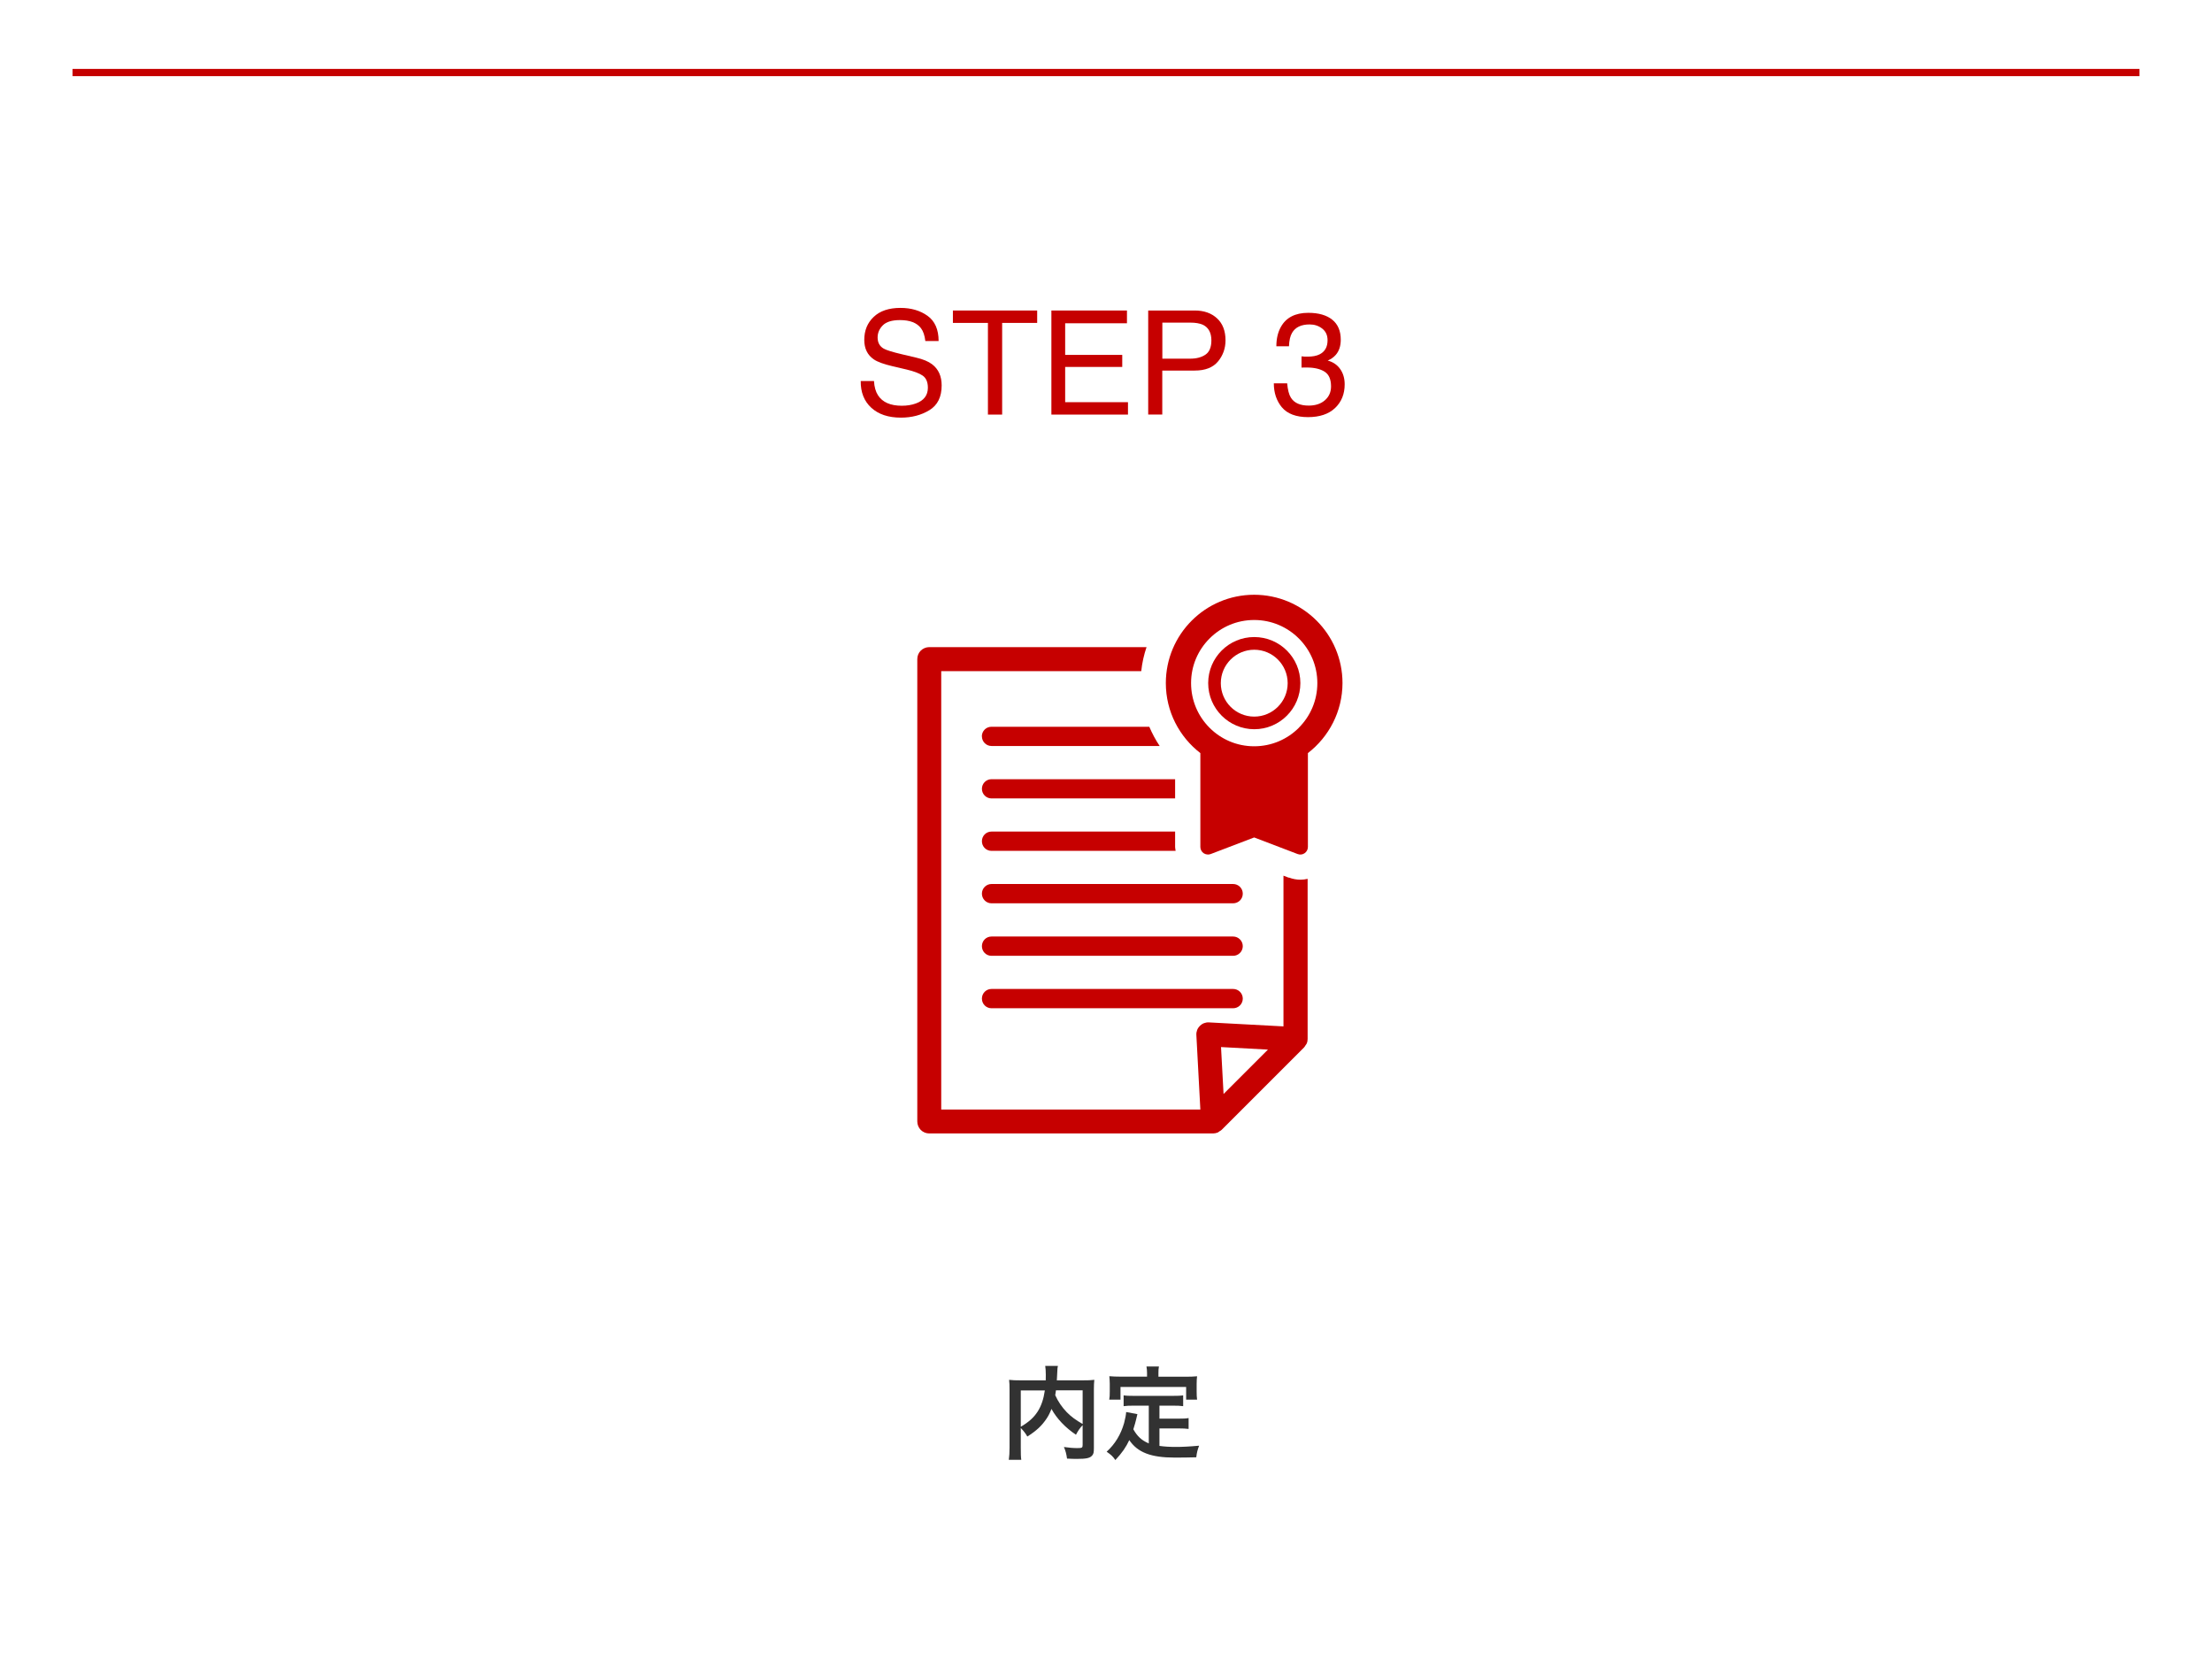 <?xml version="1.0" encoding="UTF-8"?>
<svg id="_レイヤー_1" data-name="レイヤー 1" xmlns="http://www.w3.org/2000/svg" width="305" height="230" viewBox="0 0 305 230">
  <defs>
    <style>
      .cls-1 {
        fill: #fff;
      }

      .cls-2 {
        fill: #323232;
      }

      .cls-3 {
        fill: #c60000;
      }

      .cls-4 {
        fill: none;
        stroke: #c60000;
        stroke-miterlimit: 10;
      }
    </style>
  </defs>
  <g>
    <rect class="cls-1" width="305" height="230"/>
    <line class="cls-4" x1="10" y1="10" x2="295" y2="10"/>
  </g>
  <g>
    <path class="cls-3" d="m120.51,52.53c.04.81.23,1.47.56,1.98.62.95,1.71,1.43,3.28,1.43.7,0,1.34-.1,1.92-.31,1.12-.4,1.67-1.13,1.67-2.17,0-.78-.24-1.34-.71-1.67-.48-.33-1.23-.61-2.25-.85l-1.88-.44c-1.23-.29-2.1-.6-2.61-.95-.88-.6-1.32-1.49-1.32-2.69,0-1.29.43-2.35,1.3-3.17.87-.83,2.1-1.24,3.69-1.24,1.46,0,2.71.36,3.73,1.09,1.02.73,1.53,1.89,1.53,3.48h-1.83c-.09-.77-.29-1.36-.6-1.77-.57-.75-1.53-1.12-2.89-1.12-1.1,0-1.89.24-2.37.72-.48.48-.72,1.04-.72,1.68,0,.7.28,1.22.85,1.54.37.21,1.21.47,2.53.78l1.95.46c.94.22,1.67.52,2.18.91.88.67,1.32,1.64,1.32,2.92,0,1.59-.56,2.72-1.69,3.41s-2.44,1.03-3.93,1.03c-1.74,0-3.1-.46-4.09-1.37-.98-.9-1.47-2.13-1.45-3.68h1.83Z"/>
    <path class="cls-3" d="m143.01,42.81v1.71h-4.83v12.64h-1.96v-12.64h-4.83v-1.71h11.63Z"/>
    <path class="cls-3" d="m144.98,42.81h10.41v1.76h-8.52v4.36h7.87v1.66h-7.87v4.86h8.66v1.71h-10.56v-14.35Z"/>
    <path class="cls-3" d="m158.32,42.81h6.42c1.27,0,2.29.36,3.07,1.08s1.17,1.73,1.17,3.03c0,1.12-.35,2.09-1.04,2.92s-1.76,1.25-3.2,1.25h-4.48v6.06h-1.94v-14.35Zm7.54,1.97c-.43-.2-1.01-.3-1.75-.3h-3.84v4.97h3.84c.87,0,1.57-.19,2.11-.56s.81-1.03.81-1.96c0-1.05-.39-1.77-1.16-2.15Z"/>
    <path class="cls-3" d="m176.76,56.17c-.75-.91-1.12-2.01-1.12-3.32h1.84c.08.9.25,1.56.51,1.97.46.74,1.28,1.1,2.47,1.1.92,0,1.67-.25,2.23-.74s.84-1.13.84-1.91c0-.96-.29-1.64-.88-2.02s-1.41-.58-2.46-.58c-.12,0-.24,0-.36,0s-.24,0-.37.01v-1.55c.18.02.34.03.46.04s.26,0,.4,0c.66,0,1.2-.1,1.62-.31.74-.37,1.11-1.02,1.11-1.95,0-.7-.25-1.23-.74-1.61s-1.07-.57-1.73-.57c-1.17,0-1.98.39-2.43,1.17-.25.43-.39,1.04-.42,1.84h-1.74c0-1.04.21-1.93.62-2.66.72-1.3,1.98-1.95,3.78-1.95,1.43,0,2.53.32,3.31.95s1.17,1.55,1.17,2.76c0,.86-.23,1.56-.69,2.09-.29.33-.66.59-1.11.78.74.2,1.31.59,1.72,1.17s.62,1.28.62,2.11c0,1.33-.44,2.42-1.32,3.26s-2.13,1.26-3.74,1.26-2.85-.45-3.6-1.36Z"/>
  </g>
  <g>
    <path class="cls-2" d="m149.28,196.49c-.35.36-.64.77-.92,1.32-1.46-.97-2.66-2.24-3.38-3.56-.2.52-.39.91-.67,1.33-.66.99-1.4,1.68-2.66,2.48-.2-.38-.5-.77-.9-1.18v2.72c0,.87.01,1.29.07,1.67h-1.72c.07-.48.1-1.02.1-1.69v-7.98c0-.57-.01-.97-.06-1.36.5.06.9.07,1.62.07h3.43c.01-.32.01-.52.01-.76,0-.56-.03-.87-.08-1.23h1.75c-.06.25-.07.38-.08.7q-.01.2-.04.77-.01.29-.03.52h3.57c.77,0,1.12-.01,1.6-.07-.04.38-.06.77-.06,1.36v8.03c0,.59-.04.8-.21,1.01-.31.39-.81.5-2.13.5-.38,0-.8-.01-1.36-.04-.1-.7-.2-1.05-.43-1.6.7.1,1.27.15,1.82.15.69,0,.76-.04.76-.45v-2.7Zm-8.53.22c1.13-.67,1.78-1.26,2.33-2.1.5-.79.81-1.7.99-2.91h-3.32v5.02Zm4.85-5.02c-.04.35-.06.42-.1.67.39.87.95,1.68,1.58,2.33.6.62,1.25,1.09,2.2,1.64v-4.64h-3.68Z"/>
    <path class="cls-2" d="m158.4,193.8h-2.06c-.62,0-1.01.01-1.41.07v-1.49c.36.06.77.07,1.41.07h5.36c.66,0,1.06-.01,1.44-.07v1.49c-.39-.06-.8-.07-1.44-.07h-1.83v1.79h2.65c.64,0,.99-.01,1.37-.08v1.5c-.42-.05-.76-.07-1.37-.07h-2.65v2.41c.69.1,1.46.14,2.28.14s1.77-.04,3.19-.17c-.22.57-.32.95-.39,1.6-1.15.03-1.88.04-2.98.04-3.28,0-5.11-.71-6.26-2.41-.45.97-.98,1.74-1.92,2.75-.36-.52-.56-.7-1.2-1.15,1.15-1.04,1.96-2.38,2.41-3.96.15-.57.27-1.2.28-1.51l1.55.29c-.07.24-.07.25-.2.83-.07.28-.15.6-.36,1.26.56.99,1.13,1.51,2.13,1.95v-5.2Zm-.24-4.5c0-.35-.03-.59-.08-.9h1.72c-.06.29-.07.52-.07.88v.53h3.78c.56,0,1.04-.01,1.55-.06-.04.32-.06.63-.06,1.04v1.09c0,.41.01.73.06,1.09h-1.51v-1.75h-9.05v1.75h-1.55c.06-.34.07-.62.07-1.11v-1.08c0-.36-.03-.71-.06-1.04.5.04.98.06,1.54.06h3.66v-.52Z"/>
  </g>
  <g>
    <path class="cls-3" d="m135.39,101.52c0,.73.59,1.33,1.32,1.33h23.19c-.56-.83-1.03-1.72-1.43-2.65h-21.77c-.73,0-1.32.59-1.32,1.33Z"/>
    <path class="cls-3" d="m170.03,136.35h-33.32c-.73,0-1.32.59-1.32,1.33s.59,1.33,1.32,1.33h33.32c.73,0,1.33-.59,1.33-1.33s-.6-1.33-1.33-1.33Z"/>
    <path class="cls-3" d="m170.03,129.12h-33.32c-.73,0-1.32.59-1.32,1.33s.59,1.33,1.32,1.33h33.32c.73,0,1.33-.6,1.33-1.33s-.6-1.33-1.33-1.33Z"/>
    <path class="cls-3" d="m170.03,121.88h-33.32c-.73,0-1.32.6-1.32,1.33s.59,1.33,1.32,1.33h33.32c.73,0,1.33-.59,1.33-1.33s-.6-1.33-1.33-1.33Z"/>
    <path class="cls-3" d="m135.39,108.75c0,.73.59,1.33,1.32,1.33h25.32v-2.65h-25.32c-.73,0-1.32.59-1.32,1.33Z"/>
    <path class="cls-3" d="m177.7,121.01h0s-.73-.28-.73-.28v20.78l-10.27-.55c-.47-.03-.93.15-1.26.48-.33.33-.51.79-.48,1.26l.55,10.27h-35.73v-60.44h27.58c.12-1.15.37-2.25.73-3.31h-29.96c-.44,0-.86.18-1.17.48-.31.31-.48.73-.48,1.17v63.75c0,.44.18.86.48,1.17.31.31.73.48,1.17.48h39.14c.22,0,.43-.05.64-.13.09-.04.15-.11.23-.16.1-.06.21-.11.3-.2l11.37-11.37c.09-.09.13-.19.2-.29.05-.08.12-.15.16-.24.09-.2.13-.42.13-.64v-22.07c-.32.07-.64.12-.97.12-.54,0-1.09-.1-1.61-.3Zm-8.99,29.82l-.35-6.47,6.47.35-6.12,6.12Z"/>
    <path class="cls-3" d="m162.03,114.65h-25.32c-.73,0-1.32.59-1.32,1.33s.59,1.33,1.32,1.33h25.39c-.02-.18-.07-.35-.07-.53v-2.12Z"/>
    <path class="cls-3" d="m172.93,82c-6.73,0-12.18,5.46-12.18,12.18,0,3.93,1.87,7.42,4.76,9.65v12.94c0,.34.17.67.45.86.28.19.65.24.97.12l6-2.29,6,2.29c.32.12.68.08.96-.12.28-.19.45-.52.45-.86v-12.94c2.89-2.23,4.76-5.72,4.77-9.65,0-6.73-5.46-12.18-12.19-12.18Zm6.16,18.34c-1.58,1.58-3.75,2.55-6.16,2.55-2.41,0-4.57-.97-6.15-2.55-1.58-1.58-2.55-3.75-2.55-6.16s.97-4.57,2.55-6.15c1.58-1.58,3.74-2.55,6.15-2.55,2.41,0,4.58.97,6.16,2.55,1.58,1.58,2.55,3.74,2.55,6.15,0,2.41-.97,4.57-2.55,6.15Z"/>
    <path class="cls-3" d="m172.94,87.83c-3.51,0-6.35,2.85-6.35,6.35s2.84,6.35,6.35,6.36c3.51,0,6.36-2.85,6.36-6.36,0-3.51-2.85-6.35-6.36-6.35Zm0,10.97c-2.55,0-4.61-2.07-4.61-4.61,0-2.54,2.07-4.61,4.61-4.61,2.55,0,4.61,2.07,4.61,4.61,0,2.55-2.07,4.61-4.61,4.61Z"/>
  </g>
</svg>